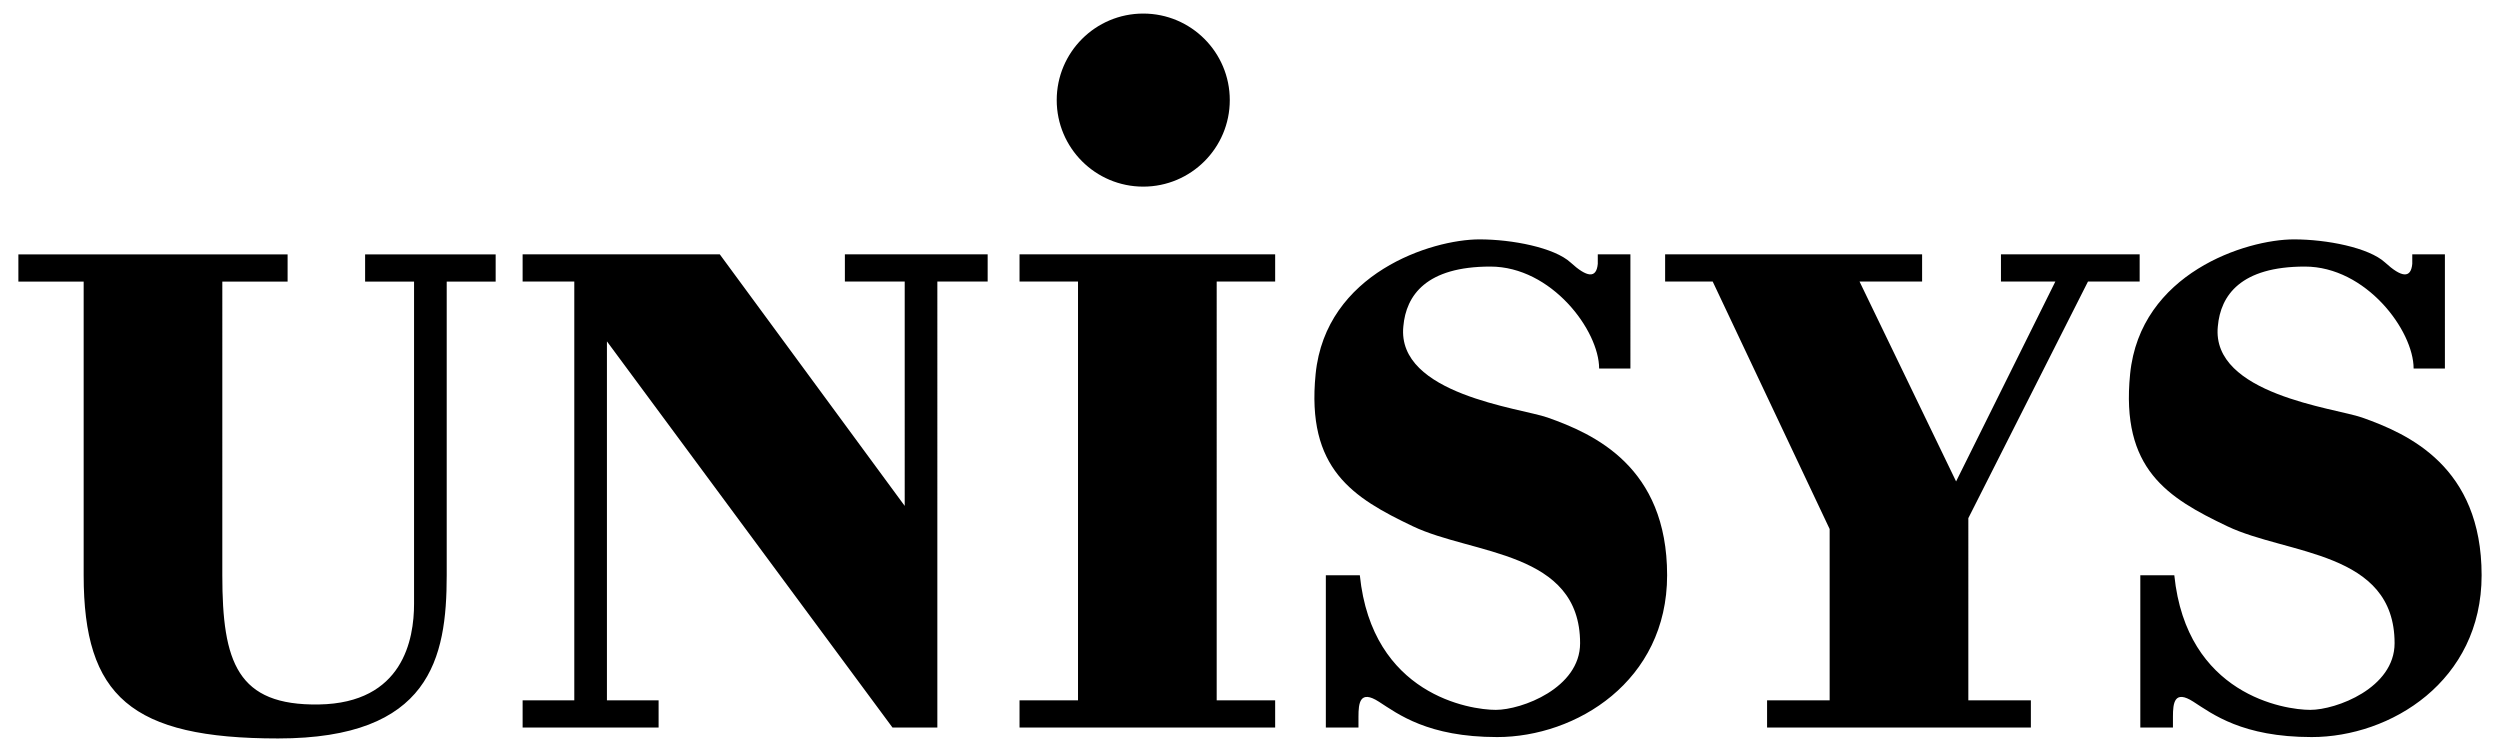 <svg xmlns="http://www.w3.org/2000/svg" viewBox="0 0 2500 750" style="enable-background:new 0 0 2500 750" xml:space="preserve"><path style="fill-rule:evenodd;clip-rule:evenodd" d="M1143.25 186.63c47.79 0 86.53-38.74 86.53-86.53s-38.74-86.53-86.53-86.53-86.53 38.74-86.53 86.53c-.01 47.79 38.73 86.53 86.53 86.53zm-298.37 94.91h59.83V505.9L719.78 254.34H522.62v27.2h51.67v418.81h-51.67v27.18H658.6v-27.18h-51.67V341.37l285.56 386.16h44.86V281.54h50.31v-27.2H844.88v27.2zm174.65 0h58.48v418.81h-58.48v27.18h255.63v-27.18h-58.47V281.54h58.47v-27.2h-255.63v27.2zm-654.42.03h48.95v322.27c0 35.36-10.88 99.26-95.19 100.63-81.58 1.31-96.55-42.16-96.55-129.19V281.57h65.28v-27.2H18.38v27.2h65.28v293.71c0 121.02 47.59 163.17 194.44 163.17 152.29 0 168.61-80.23 168.61-163.17V281.57h48.95v-27.2H365.11v27.2zm1722.87-.03h51.68v-27.2h-138.7v27.2h54.4l-99.26 199.89-96.56-199.89h62.57v-27.2h-256.98v27.2h47.57l116.95 247.48v171.33h-62.57v27.18h263.8v-27.18h-62.54V518.14l119.64-236.6zM1547.47 417.5c-26.77-9.45-150.96-23.11-144.13-91.1 2.71-31.28 23.1-59.83 87.01-59.83 61.2 0 108.78 63.92 108.78 101.98h31.28V254.33h-32.63v9.51c-1.36 14.95-10.89 13.61-27.21-1.35-16.32-14.95-58.47-23.11-91.09-23.11-47.68 0-153.76 33.59-163.85 134.61-9.52 95.19 37.39 123.74 97.22 152.29 59.8 28.56 167.25 24.47 167.25 116.95 0 44.88-58.47 66.64-84.3 66.64s-123.74-14.97-135.97-134.63h-33.99v152.29h32.63v-10.88c0-13.59 1.36-27.2 20.41-14.94 19.03 12.23 48.93 35.36 118.27 35.36 78.88 0 169.97-55.76 169.97-161.82 0-108.8-73.41-141.43-119.65-157.75zm814.49 0c-26.77-9.45-150.96-23.11-144.13-91.1 2.71-31.28 23.1-59.83 87.01-59.83 61.2 0 108.78 63.92 108.78 101.98h31.28V254.33h-32.63v9.51c-1.36 14.95-10.89 13.61-27.21-1.35-16.32-14.95-58.47-23.11-91.09-23.11-47.68 0-153.76 33.59-163.85 134.61-9.52 95.19 37.39 123.74 97.22 152.29 59.8 28.56 167.25 24.47 167.25 116.95 0 44.88-58.47 66.64-84.3 66.64-25.84 0-123.74-14.97-135.98-134.63h-33.99v152.29h32.63v-10.88c0-13.59 1.36-27.2 20.41-14.94 19.03 12.23 48.93 35.36 118.3 35.36 78.86 0 169.96-55.76 169.96-161.82-.01-108.8-73.42-141.43-119.66-157.75z"/></svg>